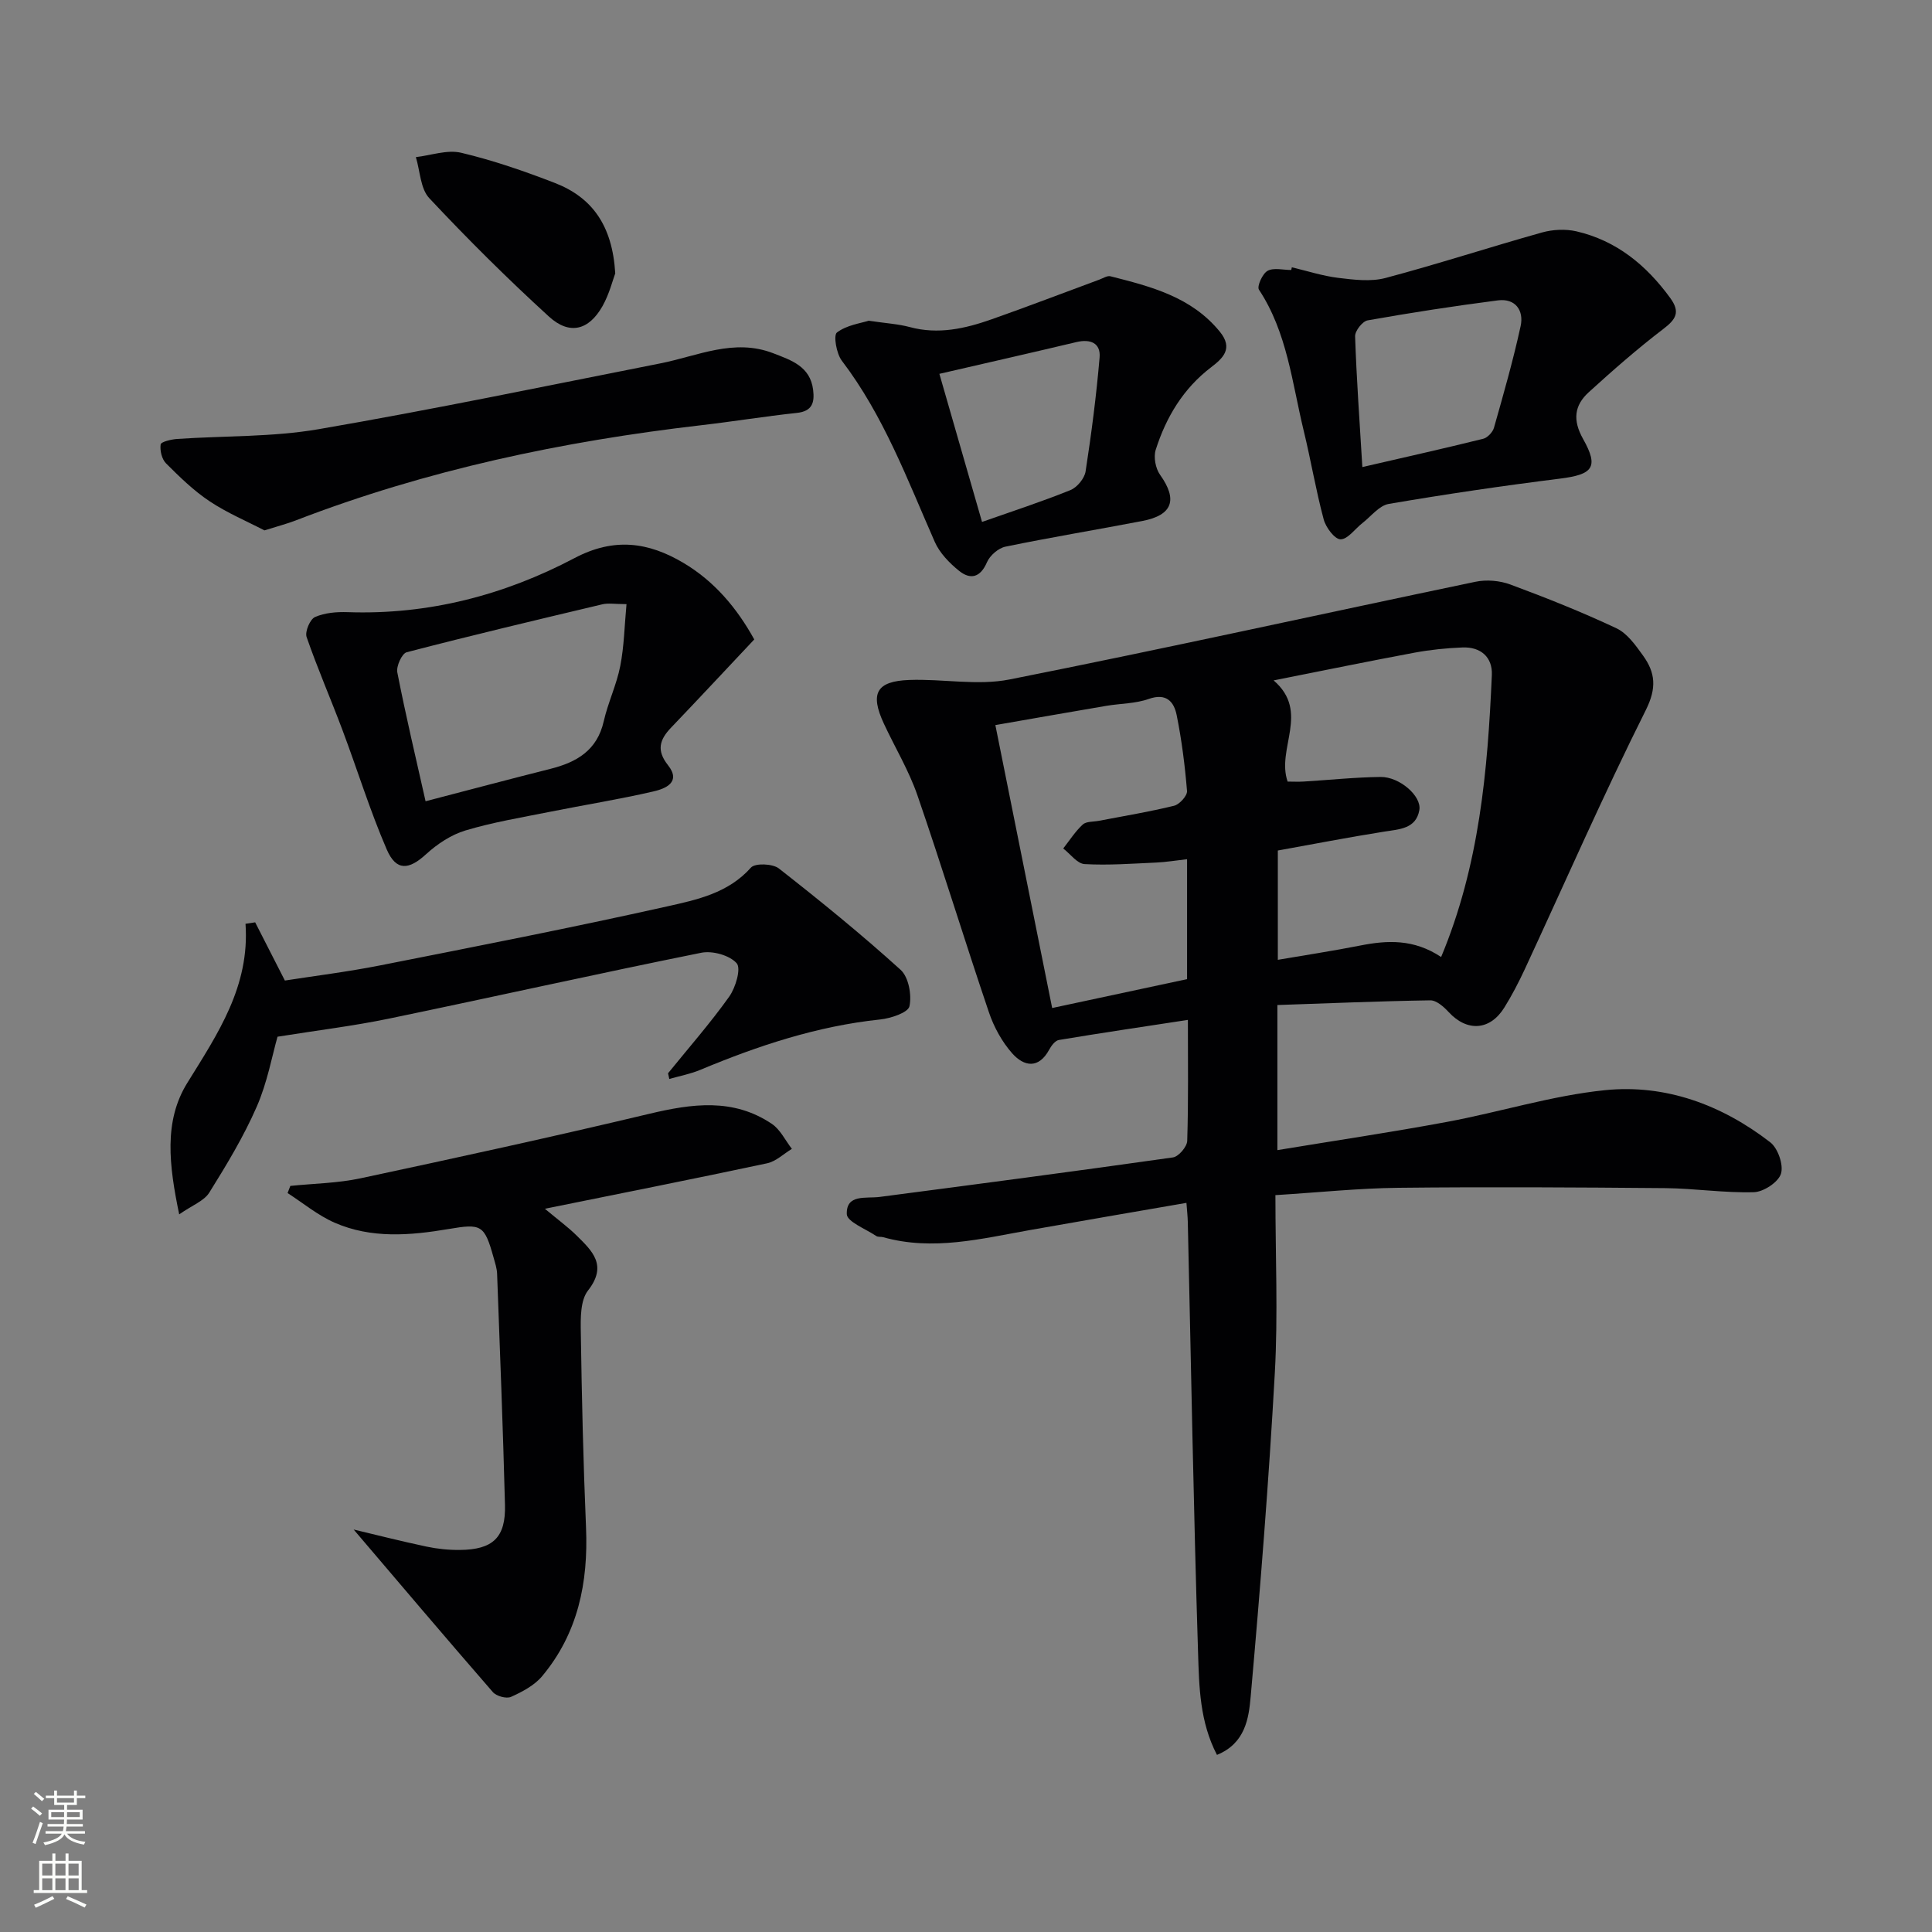<svg enable-background="new 0 0 400 400" viewBox="0 0 400 400" xmlns="http://www.w3.org/2000/svg"><rect x="0" y="0" width="400" height="400" fill="#808080" stroke="none"/><g fill="#010103"><path d="m264.47 208.08v30.04c11.99-1.98 23.61-3.7 35.15-5.85 10.92-2.03 21.67-5.44 32.66-6.56 12.57-1.28 24.2 3.04 34.22 10.78 1.6 1.23 2.8 4.7 2.23 6.52-.55 1.75-3.6 3.76-5.6 3.82-6.1.18-12.23-.78-18.35-.84-18.4-.16-36.81-.27-55.21-.07-8.27.09-16.53.96-25.51 1.52 0 12.59.55 24.72-.12 36.79-1.24 22.37-3.02 44.71-5 67.03-.39 4.45-1.1 9.68-6.98 12.07-3.57-6.85-3.69-14.09-3.91-21.04-.94-29.77-1.45-59.56-2.13-89.34-.03-1.14-.16-2.28-.28-3.91-10.97 1.9-21.7 3.73-32.4 5.63-10.07 1.79-20.09 4.37-30.38 1.48-.48-.13-1.09 0-1.46-.26-2.17-1.46-6.04-2.94-6.08-4.52-.13-4.21 3.96-3.19 6.8-3.56 20.25-2.65 40.51-5.31 60.73-8.18 1.17-.17 2.91-2.21 2.95-3.42.26-8.13.14-16.28.14-25.05-9.21 1.41-17.98 2.7-26.72 4.16-.76.13-1.55 1.18-1.99 1.99-2.2 4.07-5.24 3.49-7.65.79-2.12-2.39-3.8-5.45-4.83-8.5-5.06-14.93-9.67-30.02-14.8-44.92-1.77-5.14-4.64-9.89-6.95-14.85-2.91-6.26-1.58-8.8 5.25-9.05 6.94-.26 14.13 1.22 20.8-.11 32.21-6.39 64.27-13.51 96.42-20.22 2.29-.48 5.04-.25 7.24.57 7.42 2.75 14.8 5.69 21.96 9.06 2.24 1.06 3.98 3.53 5.51 5.66 2.54 3.53 2.86 6.69.57 11.27-8.83 17.65-16.75 35.75-25.06 53.66-1.26 2.71-2.65 5.38-4.22 7.91-2.98 4.82-7.74 5.08-11.55.95-1-1.09-2.53-2.44-3.8-2.42-10.46.16-20.89.61-31.65.97zm33.9-9.94c7.93-18.98 9.64-38.63 10.5-58.39.16-3.7-2.31-5.86-6.1-5.7-3.3.13-6.62.47-9.87 1.07-9.59 1.79-19.14 3.75-29.21 5.75 7.59 6.54.51 14.11 2.9 20.95 1.09 0 2.22.06 3.35-.01 5.3-.32 10.6-.89 15.91-.95 3.9-.04 8.52 3.95 8.01 6.86-.69 3.91-4.16 3.96-7.34 4.47-7.44 1.18-14.84 2.62-21.96 3.9v22.63c5.96-1.02 11.49-1.86 16.97-2.94 5.67-1.13 11.18-1.41 16.84 2.36zm-52.6-20.25c-2.42.27-4.37.6-6.34.69-4.96.22-9.94.6-14.88.32-1.53-.09-2.95-2.1-4.42-3.23 1.32-1.68 2.49-3.53 4.04-4.96.73-.67 2.2-.55 3.34-.77 5.2-1 10.44-1.86 15.58-3.12 1.12-.28 2.75-2.08 2.67-3.05-.43-5.26-1.1-10.53-2.14-15.7-.56-2.79-2.14-4.65-5.79-3.36-2.76.98-5.86.93-8.8 1.43-7.6 1.29-15.2 2.63-22.95 3.98 3.99 19.87 7.84 39.06 11.76 58.58 9.78-2.09 18.9-4.04 27.93-5.98 0-8.49 0-16.28 0-24.83z"/><path d="m112.81 250.26c2.82 2.36 4.83 3.82 6.57 5.54 3.24 3.2 6.45 6.17 2.36 11.39-1.6 2.04-1.54 5.74-1.49 8.67.2 13.47.51 26.95 1.08 40.41.48 11.37-1.66 21.88-9.09 30.77-1.6 1.91-4.11 3.23-6.44 4.28-.95.43-3.04-.15-3.77-1-9.79-11.26-19.44-22.65-28.81-33.65 4.45 1.06 9.73 2.4 15.05 3.53 2.26.48 4.61.72 6.92.7 6.88-.06 9.54-2.58 9.36-9.34-.41-15.95-1.04-31.89-1.63-47.83-.04-1.14-.43-2.28-.74-3.4-1.89-6.78-2.53-7.02-9.33-5.87-7.92 1.34-15.96 2.01-23.56-1.31-3.48-1.52-6.52-4.06-9.75-6.14.19-.49.38-.98.57-1.48 4.86-.5 9.81-.56 14.56-1.58 19.95-4.26 39.88-8.61 59.72-13.34 8.86-2.11 17.41-3.32 25.42 2.08 1.75 1.18 2.78 3.42 4.14 5.17-1.71 1.03-3.3 2.6-5.14 2.99-14.92 3.18-29.89 6.15-46 9.41z"/><path d="m138.31 222.21c4.26-5.26 8.74-10.36 12.66-15.86 1.34-1.88 2.5-5.85 1.55-6.92-1.47-1.66-5.02-2.64-7.34-2.17-21.6 4.35-43.1 9.17-64.68 13.64-7.34 1.52-14.8 2.42-23.04 3.74-1.11 3.86-2.1 9.46-4.32 14.52-2.7 6.18-6.24 12.03-9.82 17.77-1.07 1.71-3.48 2.58-6.22 4.49-2.1-10.14-3.25-19.27 1.68-27.22 6.32-10.2 12.96-19.99 12.05-32.94.67-.1 1.33-.2 2-.3 1.92 3.76 3.84 7.52 6.15 12.05 6.08-.95 12.97-1.8 19.75-3.14 19.83-3.92 39.67-7.8 59.4-12.21 6.16-1.38 12.64-2.74 17.34-8.03.86-.97 4.5-.83 5.78.17 8.61 6.74 17.11 13.65 25.21 20.99 1.66 1.5 2.34 5.22 1.83 7.55-.29 1.32-3.86 2.5-6.06 2.73-13.03 1.37-25.25 5.42-37.24 10.43-2.05.86-4.27 1.27-6.42 1.89-.09-.38-.18-.78-.26-1.18z"/><path d="m267.46 55.34c3.2.76 6.36 1.79 9.61 2.19 3.22.39 6.71.83 9.76.03 10.88-2.89 21.59-6.39 32.43-9.43 2.23-.62 4.86-.75 7.1-.24 8.3 1.92 14.48 6.99 19.44 13.8 2.13 2.92 1.21 4.41-1.43 6.42-5.36 4.09-10.44 8.55-15.43 13.09-3.01 2.74-3.37 5.79-1.17 9.7 3.31 5.88 1.99 7.35-4.83 8.2-11.84 1.48-23.65 3.22-35.41 5.23-1.99.34-3.66 2.57-5.46 3.97-1.53 1.19-3.02 3.36-4.52 3.36-1.2 0-3.05-2.45-3.49-4.11-1.63-6.07-2.66-12.3-4.15-18.41-2.41-9.92-3.4-20.29-9.26-29.17-.45-.68.74-3.33 1.79-3.9 1.28-.7 3.24-.17 4.9-.17.04-.18.08-.37.12-.56zm14.6 41.36c8.74-2.02 16.89-3.84 25-5.85.91-.22 1.99-1.37 2.25-2.29 1.98-6.98 3.98-13.97 5.52-21.05.7-3.22-1.07-5.79-4.71-5.32-9.02 1.16-18.01 2.55-26.97 4.14-1.07.19-2.63 2.19-2.59 3.3.29 8.72.92 17.44 1.5 27.07z"/><path d="m156.16 132.39c-5.85 6.21-11.5 12.28-17.24 18.28-2.37 2.48-3.04 4.7-.62 7.75 2.81 3.55-.58 4.88-3.02 5.44-7.1 1.64-14.3 2.79-21.45 4.22-5.85 1.17-11.77 2.15-17.47 3.86-2.96.89-5.83 2.8-8.14 4.91-3.56 3.27-6.19 3.55-8.15-.98-3.48-8.05-6.07-16.48-9.16-24.7-2.42-6.45-5.18-12.78-7.43-19.28-.38-1.11.7-3.68 1.74-4.14 2.02-.89 4.51-1.09 6.78-1.01 16.69.58 32.39-3.52 46.94-11.19 8.22-4.34 15.32-3.3 22.54.98 6.42 3.8 11.11 9.38 14.68 15.86zm-68.05 33.5c9.15-2.38 17.47-4.6 25.82-6.7 5.45-1.37 9.7-3.81 11.07-9.87.88-3.87 2.66-7.55 3.42-11.44.8-4.09.87-8.32 1.29-12.8-2.38 0-3.77-.26-5.02.04-13.52 3.21-27.05 6.42-40.49 9.92-.99.26-2.19 2.9-1.94 4.17 1.74 8.91 3.84 17.75 5.85 26.68z"/><path d="m179.84 66.4c3.65.54 6.16.68 8.53 1.32 5.9 1.59 11.48.31 16.96-1.62 7.46-2.63 14.86-5.47 22.28-8.21.76-.28 1.64-.86 2.3-.69 8.39 2.13 16.76 4.26 22.64 11.47 2.84 3.48.65 5.49-1.79 7.36-5.79 4.41-9.33 10.34-11.48 17.09-.48 1.51-.04 3.87.9 5.18 3.68 5.16 2.62 8.36-3.7 9.57-9.43 1.81-18.91 3.37-28.31 5.31-1.47.3-3.23 1.83-3.83 3.23-1.38 3.21-3.45 3.65-5.79 1.76-2-1.61-4.01-3.69-5.02-5.99-5.67-12.88-10.57-26.12-19.24-37.5-1.12-1.47-1.77-5.27-1.01-5.84 2.03-1.55 4.94-1.91 6.56-2.44zm23.48 41.66c6.48-2.28 12.47-4.23 18.3-6.59 1.38-.56 2.92-2.42 3.14-3.87 1.21-7.83 2.23-15.71 2.9-23.6.25-2.97-1.89-3.86-4.78-3.18-9.3 2.21-18.63 4.33-28.39 6.58 3.02 10.48 5.89 20.46 8.83 30.66z"/><path d="m54.75 109.81c-3.59-1.87-7.71-3.6-11.36-6.03-3.29-2.19-6.2-5.03-9.01-7.84-.88-.88-1.3-2.67-1.12-3.93.08-.54 2.2-1.05 3.42-1.13 9.77-.67 19.69-.37 29.28-2.02 23.68-4.07 47.21-8.98 70.78-13.63 7.72-1.53 15.22-5.24 23.36-2.09 3.75 1.45 7.65 2.72 8.25 7.58.32 2.61-.16 4.43-3.38 4.77-6.59.7-13.14 1.78-19.73 2.54-28.78 3.33-56.93 9.27-84.04 19.73-1.82.7-3.72 1.19-6.45 2.05z"/><path d="m127.38 56.6c-.51 1.35-1.22 4.26-2.64 6.78-2.83 5.01-6.83 6.05-11.09 2.16-8.58-7.83-16.84-16.04-24.78-24.52-1.84-1.97-1.89-5.62-2.77-8.49 3.14-.36 6.49-1.59 9.39-.9 6.59 1.56 13.06 3.8 19.39 6.25 7.63 2.96 11.91 8.71 12.5 18.72z"/></g><path d="m6.44 374.46.42-.45c.65.47 1.27.95 1.85 1.44l-.45.49c-.65-.56-1.25-1.06-1.82-1.48m.93 7.33-.63-.26c.55-1.36 1.05-2.8 1.53-4.33.19.1.38.19.59.27-.47 1.29-.96 2.73-1.49 4.32m-.38-10.38.44-.42c.43.34 1.01.82 1.74 1.44l-.49.49c-.53-.51-1.09-1.01-1.69-1.51m2.5.35h1.72v-1.04h.59v1.04h3.52v-1.04h.59v1.04h1.75v.53h-1.75v1.42h-2.03v.97h3.22v2.03h-3.24c0 .35-.01.66-.03.93h3.32v.53h-3.37c-.03.27-.08.58-.15.94h3.96v.53h-3.71c.67.92 1.93 1.48 3.79 1.68-.13.24-.23.44-.29.59-2.13-.38-3.48-1.08-4.04-2.12-.43.97-1.77 1.72-4.03 2.23-.09-.19-.2-.37-.33-.55 2.1-.42 3.37-1.03 3.81-1.83h-3.36v-.53h3.58c.08-.29.13-.61.16-.94h-3.33v-.53h3.39c.02-.27.04-.58.04-.93h-3.23v-2.03h3.25v-.97h-2.07v-1.42h-1.73zm1.12 3.44v1h2.65c.01-.3.02-.44.01-.4v-.25-.35zm1.19-2h3.52v-.91h-3.52zm4.71 2h-2.63v.59c0 .15-.01.28-.01.4h2.64z" fill="#fbfcfa"/><path d="m13.56 383.74h.63v1.52h2.72v6.07h1.13v.6h-11.06v-.6h1.13v-6.07h2.73v-1.52h.63v1.52h2.1v-1.52zm-2.69 8.83.38.56c-1.24.63-2.53 1.25-3.85 1.85-.1-.21-.21-.42-.34-.63 1.37-.55 2.63-1.15 3.81-1.78m-2.13-4.27h2.1v-2.45h-2.1zm0 3.04h2.1v-2.46h-2.1zm2.72-3.04h2.1v-2.45h-2.1zm0 3.04h2.1v-2.46h-2.1zm6.07 3.6c-1.41-.71-2.7-1.3-3.86-1.78l.35-.56c1.45.62 2.75 1.19 3.88 1.72zm-1.25-9.09h-2.1v2.45h2.1zm-2.09 5.49h2.1v-2.46h-2.1z" fill="#fbfcfa"/></svg>